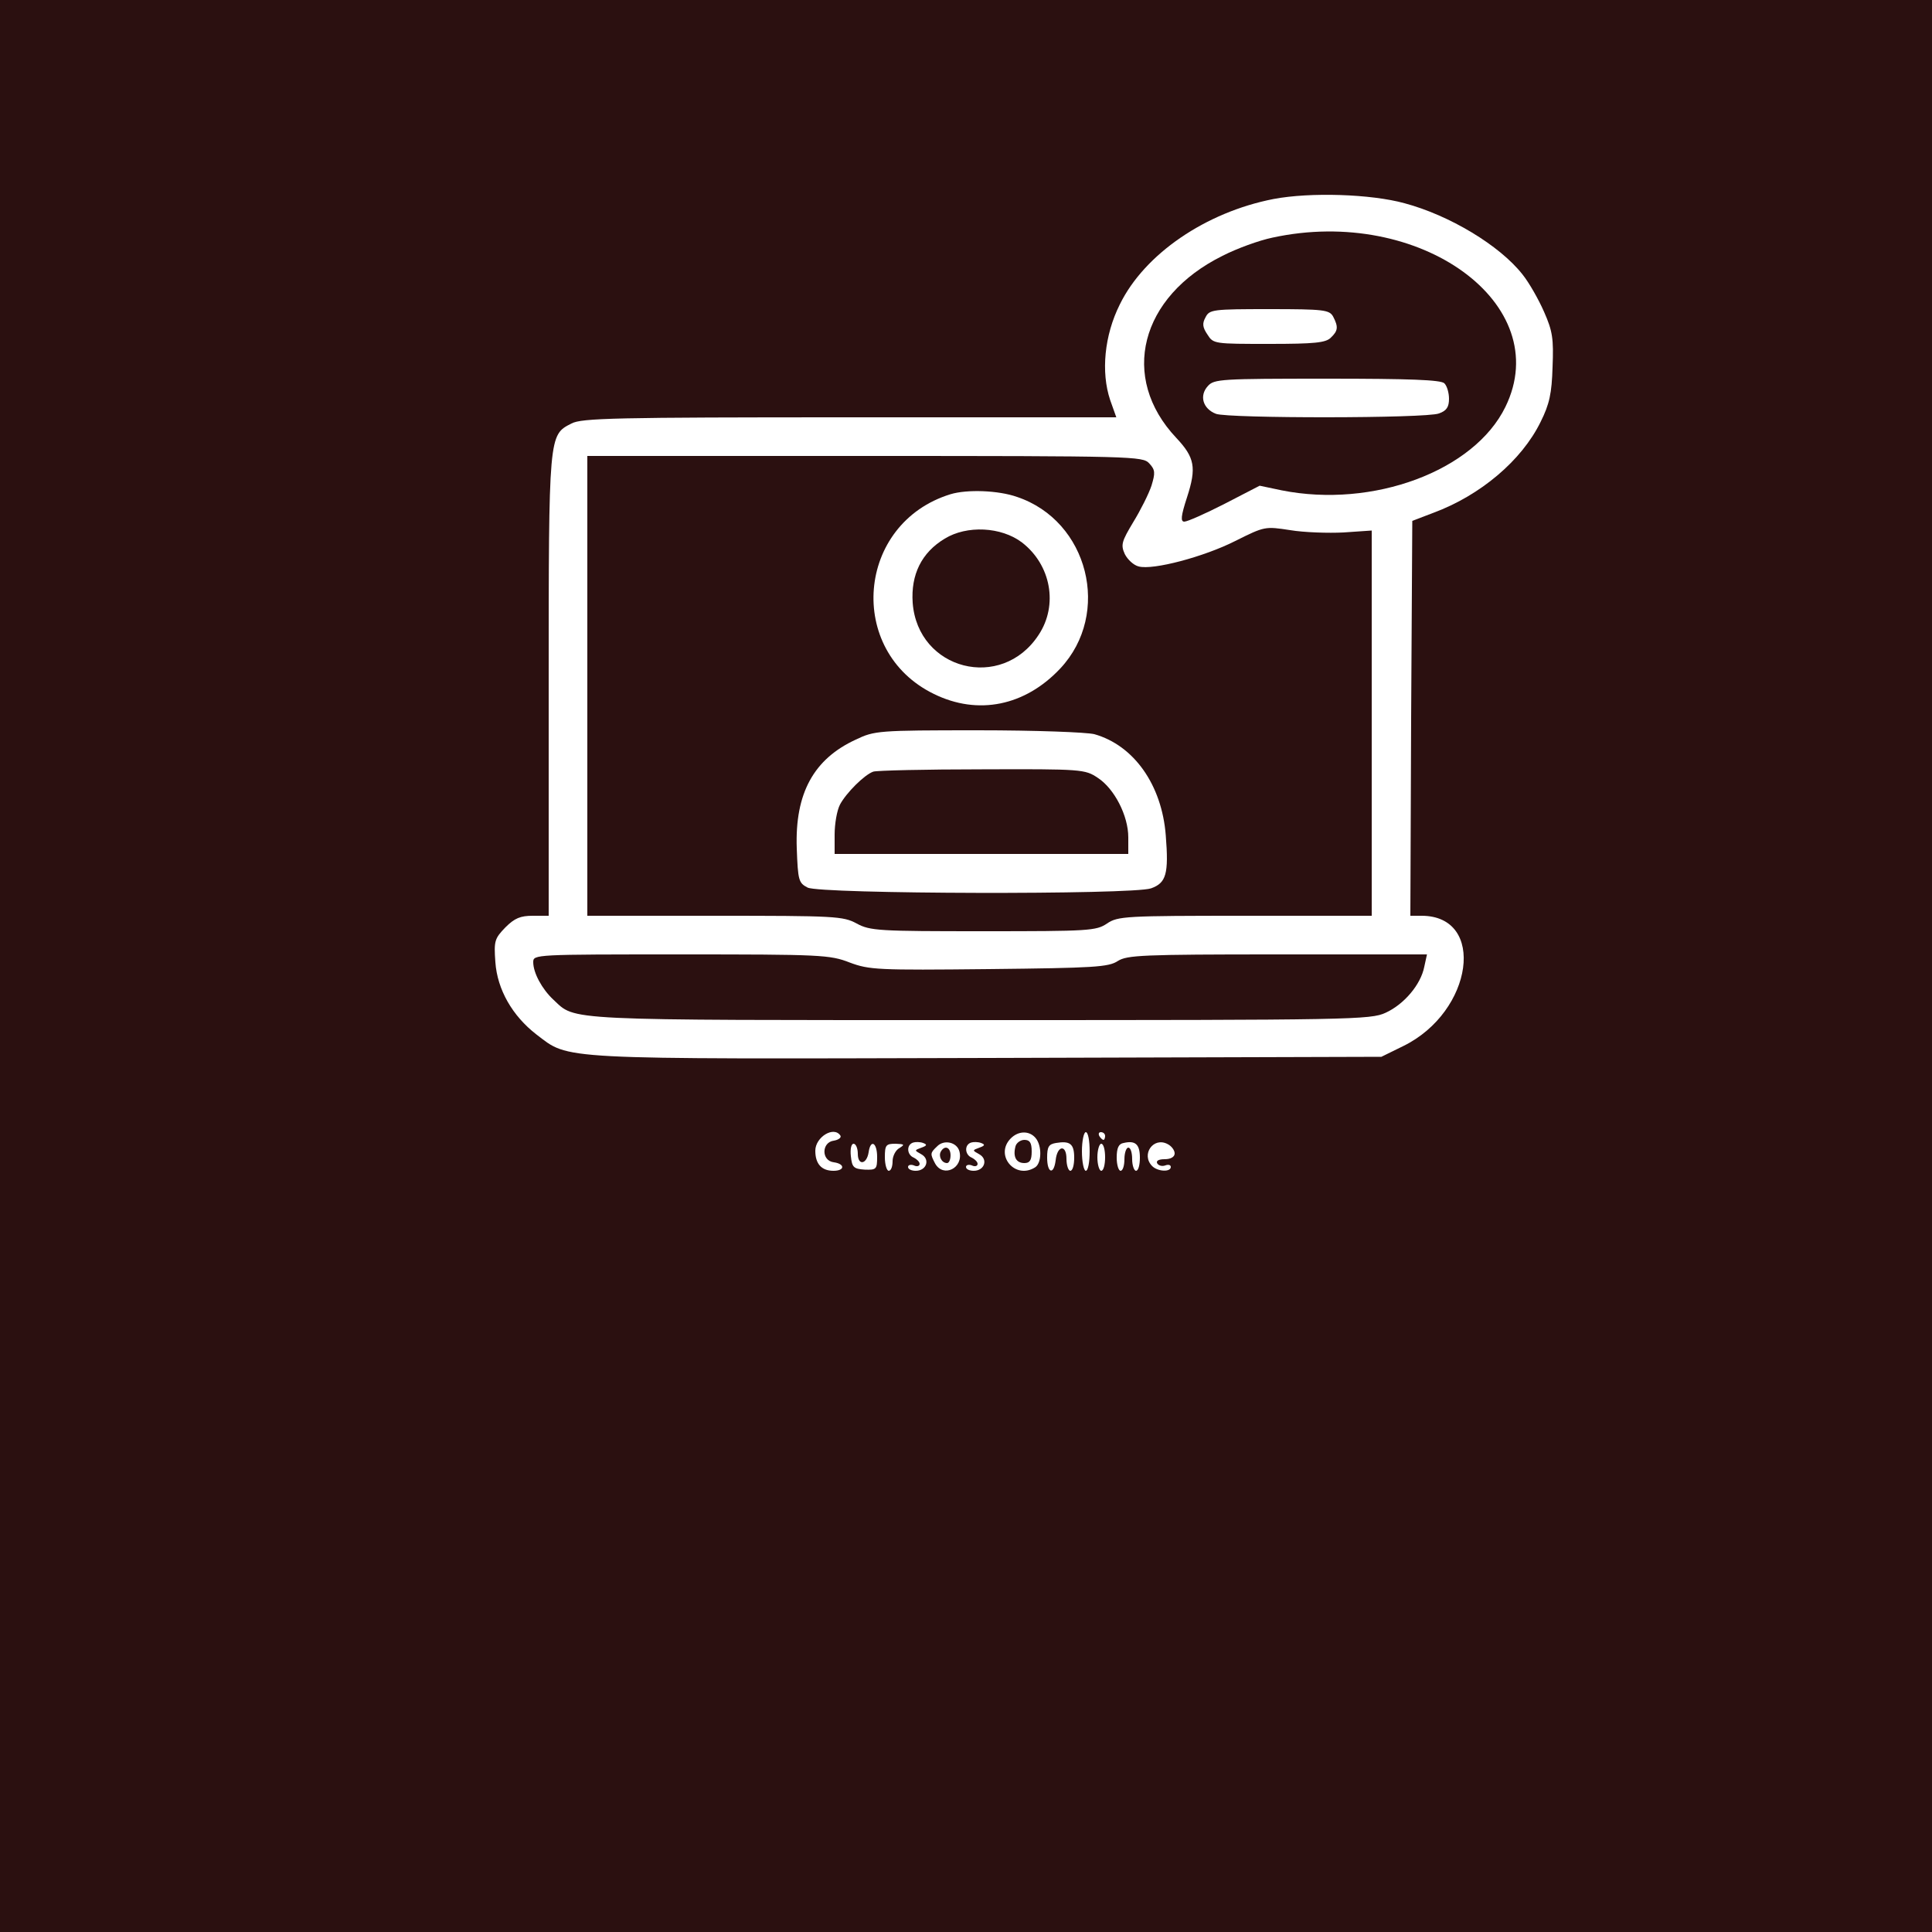 <?xml version="1.0" encoding="UTF-8"?> <svg xmlns="http://www.w3.org/2000/svg" version="1.0" width="500pt" height="500pt" viewBox="0 0 500 500" preserveAspectRatio="xMidYMid meet"><g transform="translate(0,500) scale(0.1,-0.1)" fill="#2b1010" stroke="none"><path d="M0 2500 l0 -2500 2500 0 2500 0 0 2500 0 2500 -2500 0 -2500 0 0 -2500z m3635 1974 c116 -31 246 -109 305 -184 17 -21 42 -65 56 -97 22 -50 25 -69 22 -143 -2 -68 -8 -96 -31 -142 -49 -100 -156 -190 -277 -235 l-55 -21 -3 -511 -2 -511 29 0 c168 0 134 -248 -47 -337 l-57 -28 -1019 -3 c-1127 -3 -1081 -5 -1168 61 -62 48 -101 116 -106 187 -4 55 -2 61 26 90 24 24 39 30 71 30 l41 0 0 595 c0 653 0 649 59 679 26 14 113 16 720 16 l690 0 -16 45 c-24 72 -15 167 25 247 64 131 223 239 398 273 95 18 252 13 339 -11z m-1460 -2413 c3 -5 -5 -11 -17 -13 -32 -4 -33 -52 0 -56 29 -4 29 -22 -1 -22 -31 0 -47 18 -47 52 0 35 48 65 65 39z m505 -6 c17 -20 16 -65 -1 -76 -52 -33 -106 32 -63 75 20 20 48 20 64 1z m140 -35 c0 -27 -4 -50 -10 -50 -5 0 -10 23 -10 50 0 28 5 50 10 50 6 0 10 -22 10 -50z m40 40 c0 -5 -2 -10 -4 -10 -3 0 -8 5 -11 10 -3 6 -1 10 4 10 6 0 11 -4 11 -10z m-475 -30 c-19 -7 -19 -7 -1 -17 24 -13 14 -43 -14 -43 -11 0 -20 4 -20 10 0 5 7 7 15 4 8 -4 15 -2 15 4 0 5 -7 12 -15 16 -18 7 -20 33 -2 39 6 2 18 2 26 -1 11 -4 10 -7 -4 -12z m98 -10 c11 -43 -42 -69 -63 -31 -13 25 -13 27 5 44 18 19 52 11 58 -13z m52 10 c-19 -7 -19 -7 -1 -17 24 -13 14 -43 -14 -43 -11 0 -20 4 -20 10 0 5 7 7 15 4 8 -4 15 -2 15 4 0 5 -7 12 -15 16 -18 7 -20 33 -2 39 6 2 18 2 26 -1 11 -4 10 -7 -4 -12z m245 -26 c0 -19 -4 -34 -10 -34 -5 0 -10 14 -10 31 0 38 -24 35 -28 -4 -5 -39 -22 -33 -22 7 0 28 4 35 23 38 36 6 47 -2 47 -38z m170 0 c0 -19 -4 -34 -10 -34 -5 0 -10 14 -10 30 0 17 -4 30 -10 30 -5 0 -10 -13 -10 -30 0 -16 -4 -30 -10 -30 -5 0 -10 15 -10 34 0 25 5 36 18 38 30 7 42 -3 42 -38z m90 11 c0 -9 -10 -15 -26 -15 -15 0 -23 -4 -19 -11 4 -6 13 -8 21 -5 8 3 14 1 14 -4 0 -14 -34 -12 -48 2 -30 30 3 77 40 57 10 -5 18 -16 18 -24z m-820 -1 c0 -31 23 -28 28 4 5 35 22 25 22 -12 0 -32 -2 -34 -32 -33 -29 2 -33 6 -36 35 -2 18 1 32 7 32 6 0 11 -12 11 -26z m108 15 c-10 -5 -18 -21 -18 -34 0 -14 -4 -25 -10 -25 -5 0 -10 16 -10 35 0 32 3 35 28 35 23 -1 24 -2 10 -11z m532 -24 c0 -19 -4 -35 -10 -35 -5 0 -10 16 -10 35 0 19 5 35 10 35 6 0 10 -16 10 -35z" fill="#2b1010"></path><path d="M3293 4385 c-34 -7 -92 -28 -129 -47 -214 -106 -267 -315 -120 -471 48 -51 53 -77 28 -154 -16 -49 -17 -63 -7 -63 8 0 55 21 104 46 l91 47 57 -12 c236 -47 498 50 579 216 130 266 -221 521 -603 438z m157 -204 c14 -27 13 -37 -6 -55 -13 -13 -42 -16 -159 -16 -142 0 -145 0 -160 24 -13 19 -14 29 -5 45 10 20 19 21 165 21 142 0 155 -2 165 -19z m288 -173 c7 -7 12 -25 12 -40 0 -21 -6 -31 -26 -38 -33 -13 -545 -13 -577 -1 -34 13 -44 47 -21 72 16 18 33 19 309 19 213 0 294 -3 303 -12z" fill="#2b1010"></path><path d="M1520 3225 l0 -595 330 0 c311 0 332 -1 367 -20 35 -19 57 -20 328 -20 273 0 292 1 320 20 28 19 48 20 358 20 l327 0 0 498 0 499 -73 -5 c-39 -2 -102 0 -138 6 -65 10 -66 10 -142 -28 -81 -41 -213 -76 -250 -66 -13 3 -29 18 -36 32 -11 24 -8 33 22 83 19 31 40 73 47 94 10 33 10 41 -6 58 -17 18 -38 19 -736 19 l-718 0 0 -595z m1112 489 c185 -62 245 -302 112 -444 -91 -97 -213 -122 -327 -66 -228 111 -201 442 43 517 43 13 124 10 172 -7z m200 -614 c103 -29 175 -132 185 -262 8 -100 1 -123 -38 -137 -48 -17 -856 -15 -889 2 -23 12 -25 18 -28 102 -5 142 44 231 153 281 48 23 58 24 315 24 152 0 281 -5 302 -10z" fill="#2b1010"></path><path d="M2445 3606 c-60 -36 -88 -93 -83 -166 13 -174 230 -230 326 -83 51 77 32 181 -43 239 -54 41 -143 45 -200 10z" fill="#2b1010"></path><path d="M2260 3003 c-23 -8 -70 -55 -86 -85 -8 -15 -14 -50 -14 -78 l0 -50 380 0 380 0 0 43 c0 56 -36 126 -79 154 -33 22 -40 23 -300 22 -146 0 -273 -3 -281 -6z" fill="#2b1010"></path><path d="M1380 2510 c0 -28 23 -70 52 -97 59 -55 13 -53 1105 -53 963 0 1010 1 1049 19 48 22 91 73 100 119 l7 32 -387 0 c-351 0 -389 -2 -413 -17 -24 -16 -62 -18 -334 -21 -288 -3 -309 -2 -360 17 -51 20 -75 21 -436 21 -379 0 -383 0 -383 -20z" fill="#2b1010"></path><path d="M2628 2033 c-7 -27 2 -43 23 -43 14 0 19 7 19 30 0 23 -5 30 -19 30 -10 0 -21 -8 -23 -17z" fill="#2b1010"></path><path d="M2435 2020 c-7 -12 2 -30 16 -30 5 0 9 9 9 20 0 21 -15 27 -25 10z" fill="#2b1010"></path></g></svg> 